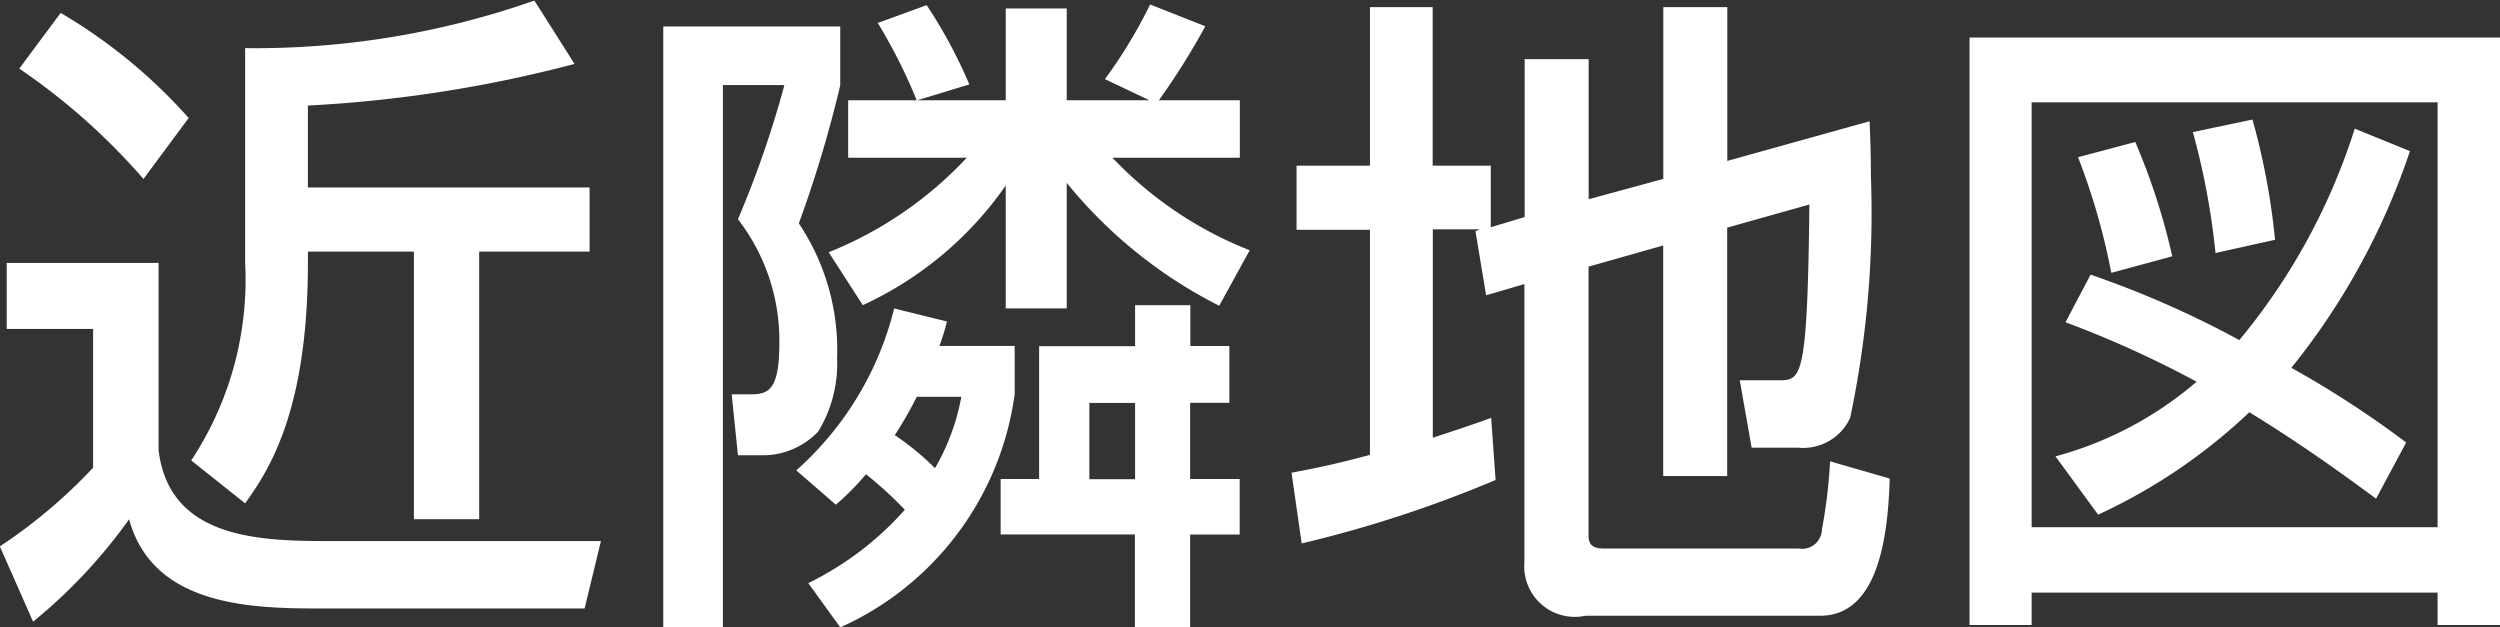<svg xmlns="http://www.w3.org/2000/svg" width="49.188" height="12.344" viewBox="0 0 49.188 12.344">
  <rect x="0" y="0" width="49.188" height="12.344" fill="#333333" stroke="none"/>
  <defs>
    <style>
      .cls-1 {
        fill: #fff;
        fill-rule: evenodd;
      }
    </style>
  </defs>
  <path id="btn_map" class="cls-1" d="M628.691,706.6a12.624,12.624,0,0,1,2.444,2.171l0.889-1.2a10.451,10.451,0,0,0-2.518-2.067Zm-0.247,5.122h1.7v2.73A10.237,10.237,0,0,1,628.309,716l0.654,1.482a10.344,10.344,0,0,0,1.889-2.015c0.481,1.755,2.5,1.755,3.851,1.755h5.111l0.321-1.326h-5.247c-1.382,0-3.246,0-3.456-1.794v-3.679h-2.988v1.3Zm10.382-6.461a16.573,16.573,0,0,1-5.691.936v4.225a6.435,6.435,0,0,1-1.061,3.887l1.061,0.845c0.432-.611,1.235-1.755,1.235-4.732V710.2h2.086v5.265h1.284V710.2h2.172v-1.261H634.37v-1.612a25.792,25.792,0,0,0,5.246-.819Zm7.079,6.058a6.268,6.268,0,0,1-1.926,3.185l0.778,0.676a4.828,4.828,0,0,0,.593-0.6,7.626,7.626,0,0,1,.765.7,6.142,6.142,0,0,1-1.9,1.443l0.63,0.871a5.9,5.9,0,0,0,3.431-4.589v-0.949h-1.481a4.206,4.206,0,0,0,.148-0.481Zm4.74,1.859v1.5h-0.9v-1.5h0.9Zm-5.357-1.924A6.976,6.976,0,0,0,648.1,708.9v2.418h1.2v-2.47a9.235,9.235,0,0,0,3,2.418l0.6-1.092a7.517,7.517,0,0,1-2.7-1.82h2.506v-1.131h-1.593a14.053,14.053,0,0,0,.914-1.456l-1.086-.429a9.6,9.6,0,0,1-.889,1.469l0.876,0.416H649.3v-1.807h-1.2v1.807h-1.74l1.024-.312a9.8,9.8,0,0,0-.839-1.56l-0.963.351a10.453,10.453,0,0,1,.766,1.521H645v1.131h2.333a7.571,7.571,0,0,1-2.716,1.859Zm1.938,1.807a4.341,4.341,0,0,1-.518,1.4,5.358,5.358,0,0,0-.791-0.65,7.647,7.647,0,0,0,.433-0.754h0.876Zm4.506-1v-0.806h-1.087v0.806h-1.888v2.613H648v1.092h2.641V717.6h1.087v-1.833h0.975v-1.092h-0.975v-1.5H652.5v-1.118h-0.765Zm-10.37,5.538h1.173V706.924h1.21a19.906,19.906,0,0,1-.914,2.639,3.9,3.9,0,0,1,.815,2.431c0,0.91-.2,1.014-0.555,1.014h-0.383l0.123,1.2h0.519a1.509,1.509,0,0,0,1.061-.468,2.57,2.57,0,0,0,.371-1.443,4.468,4.468,0,0,0-.753-2.652,23.942,23.942,0,0,0,.815-2.717v-1.157h-3.482V717.6Zm15.98-7.8,0.21,1.261,0.753-.221v5.473a0.994,0.994,0,0,0,1.2,1.053h4.617c1.049,0,1.333-1.3,1.37-2.7l-1.173-.338a10.089,10.089,0,0,1-.16,1.339,0.39,0.39,0,0,1-.457.377h-3.79c-0.148,0-.345,0-0.345-0.247v-5.3l1.469-.416v4.537h1.259v-4.888l1.617-.455c-0.037,3.458-.16,3.458-0.605,3.458h-0.765l0.234,1.326h0.914a1.019,1.019,0,0,0,1.024-.585,19.556,19.556,0,0,0,.408-4.771c0-.455-0.013-0.715-0.025-1.066l-2.8.78V705.39h-1.259v3.38l-1.469.4v-2.756h-1.259v3.107l-0.667.2V708.51H656.5v-3.12h-1.234v3.12h-1.444v1.261h1.444V714.2c-0.827.221-1.148,0.273-1.543,0.351l0.2,1.391a23.981,23.981,0,0,0,3.815-1.248l-0.087-1.222c-0.358.13-.592,0.208-1.148,0.39v-4.1h0.926Zm9.721,7.748h1.222v-0.637h7.987v0.637h1.234V705.988H667.063v11.557Zm9.209-10.283v8.359h-7.987v-8.359h7.987Zm-6.679,8.112a11.031,11.031,0,0,0,2.975-2.015c1.062,0.65,1.877,1.248,2.494,1.7l0.592-1.105a19.5,19.5,0,0,0-2.259-1.469,13.717,13.717,0,0,0,2.333-4.264l-1.086-.442a12.319,12.319,0,0,1-2.271,4.16,19.138,19.138,0,0,0-2.926-1.287l-0.494.936a20.711,20.711,0,0,1,2.58,1.17,7.087,7.087,0,0,1-2.777,1.469Zm-0.395-7.033a13.075,13.075,0,0,1,.654,2.275l1.2-.325a12.922,12.922,0,0,0-.728-2.249Zm2.259-.494a14.205,14.205,0,0,1,.445,2.379l1.172-.26a13.765,13.765,0,0,0-.444-2.366Z" transform="translate(-628.312 -705.25)"/>
</svg>
